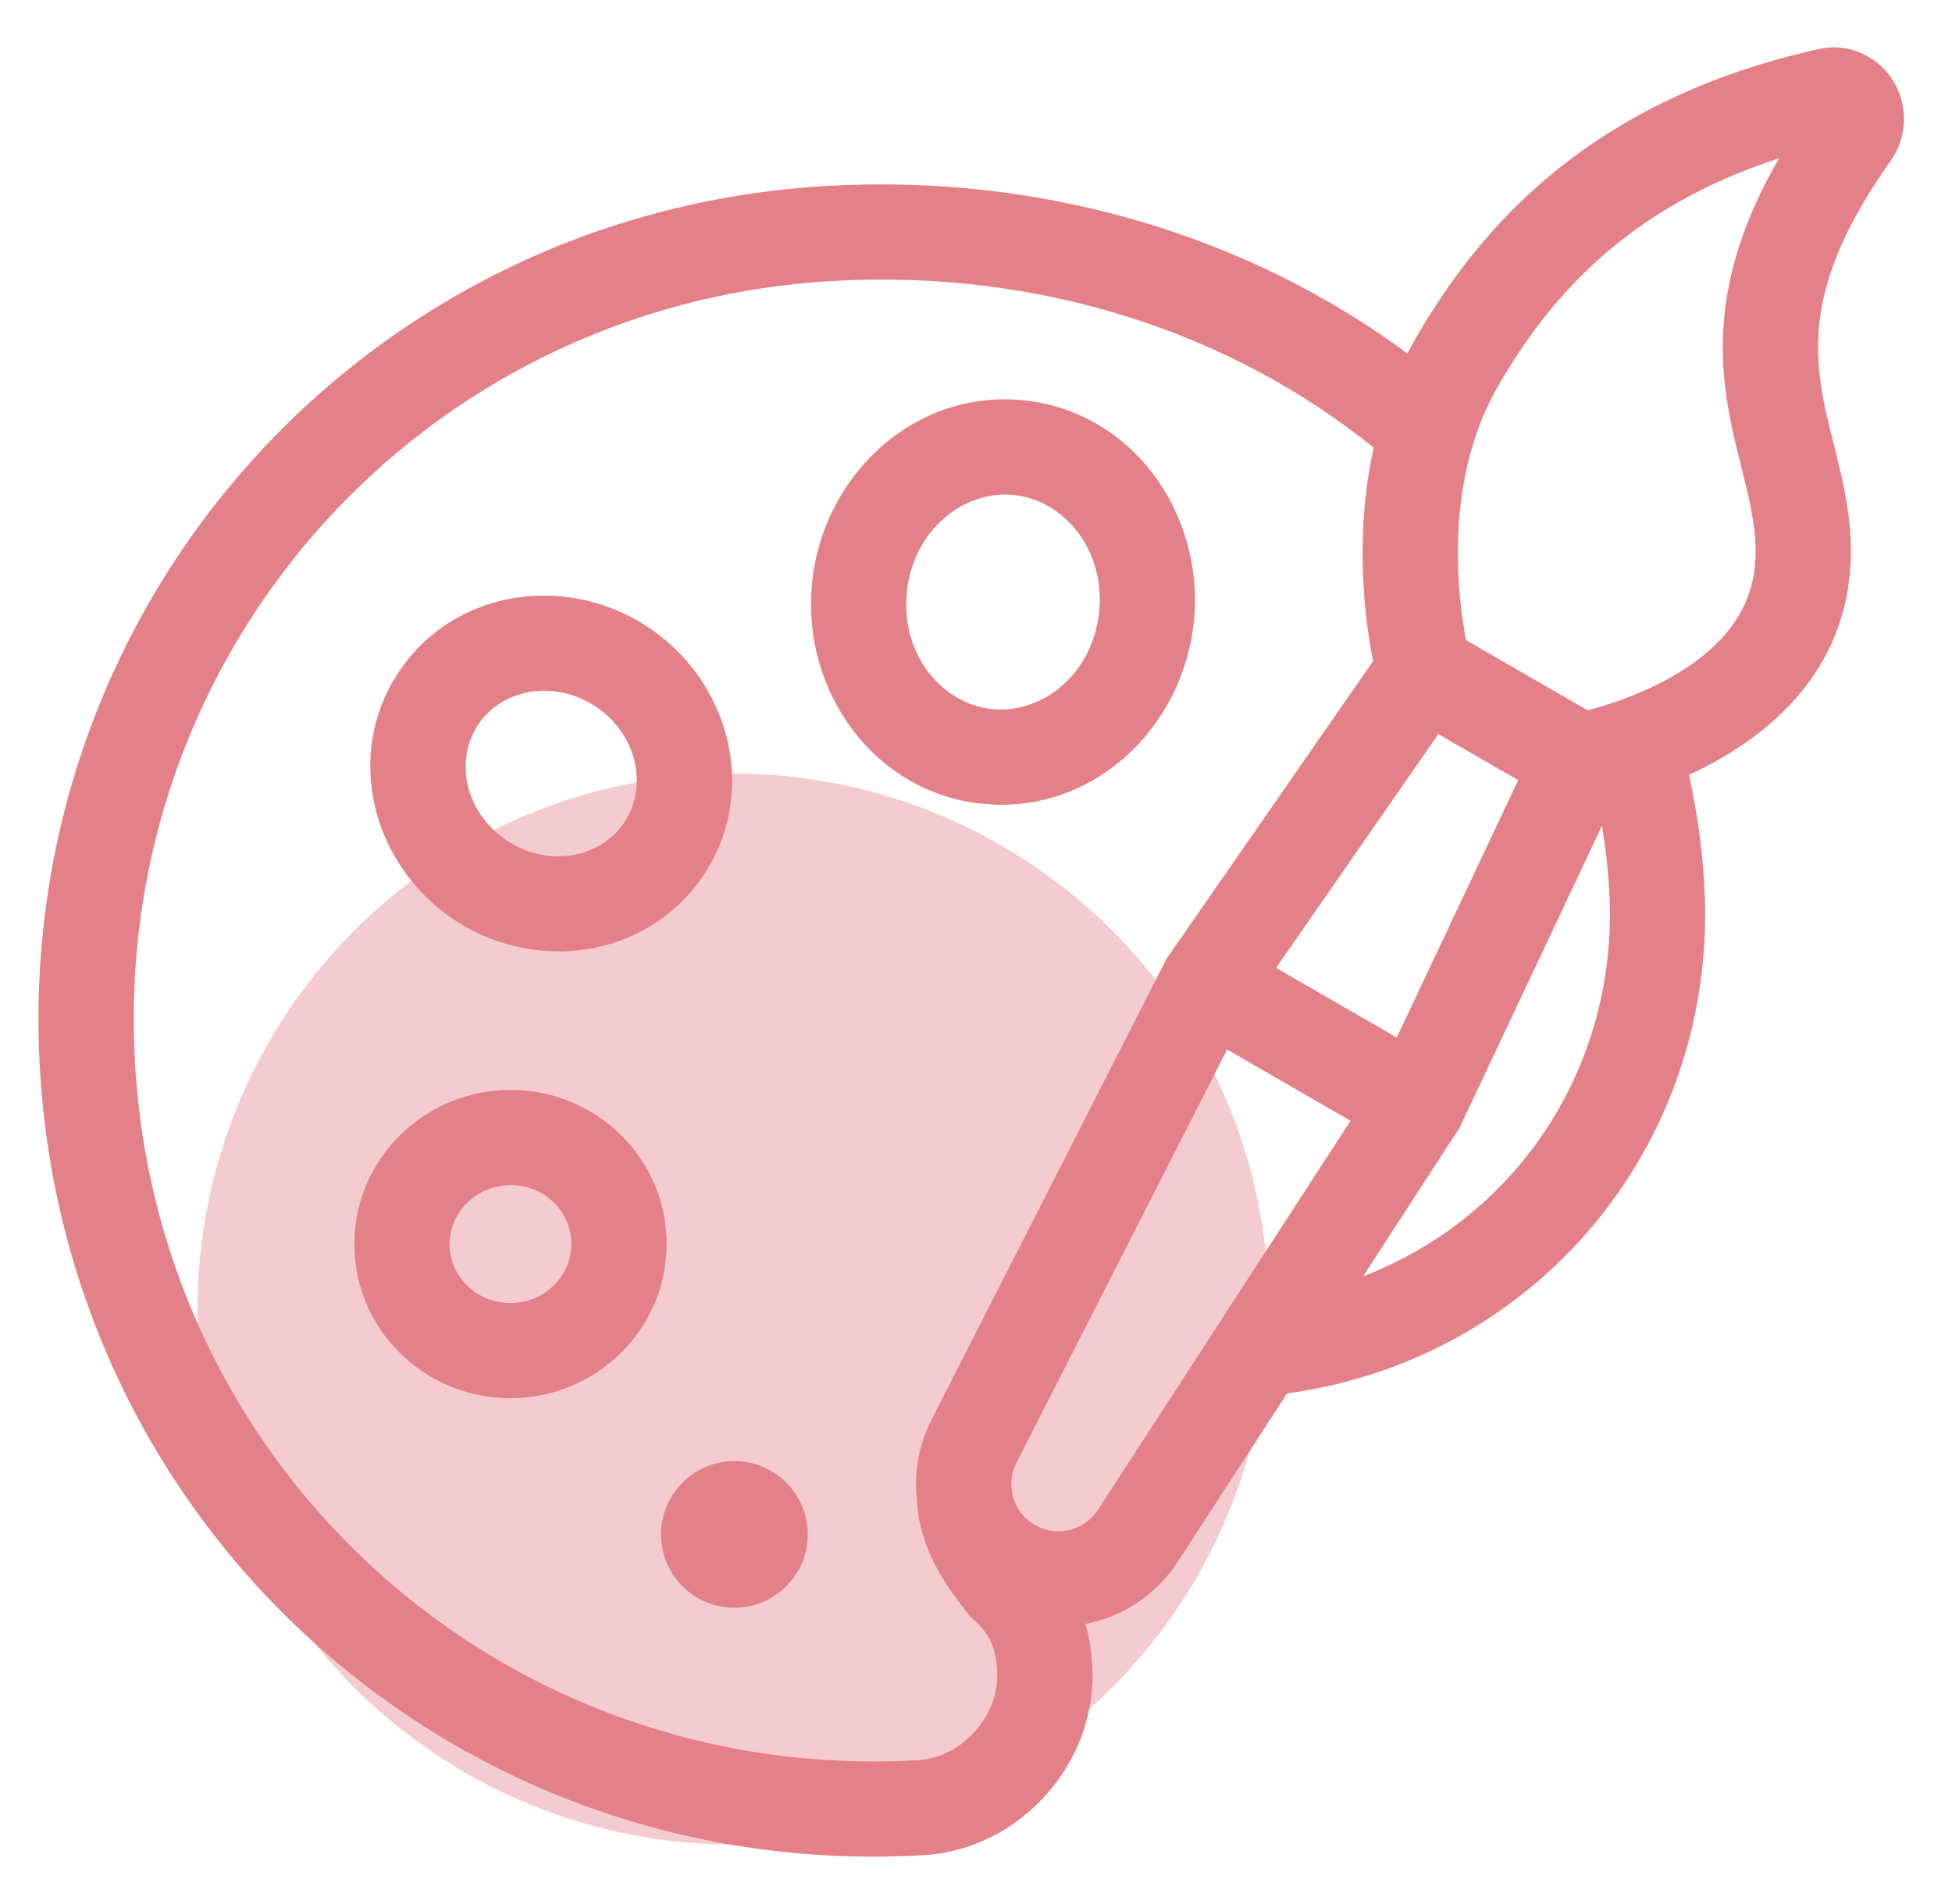 <svg width="41" height="40" viewBox="0 0 41 40" fill="none" xmlns="http://www.w3.org/2000/svg">
<g clip-path="url(#clip0_879_22842)">
<circle cx="15.4" cy="27.5" r="11.25" fill="#F4CCCF"/>
<path fill-rule="evenodd" clip-rule="evenodd" d="M31.466 8.109C32.517 6.289 34.145 4.369 37.367 3.326C36.187 5.368 36.055 6.972 36.273 8.409C36.35 8.915 36.482 9.445 36.596 9.9C36.648 10.11 36.696 10.303 36.733 10.471C36.864 11.064 36.921 11.563 36.834 12.084C36.659 13.125 35.847 13.853 34.86 14.355C34.383 14.597 33.913 14.761 33.559 14.864C33.482 14.886 33.41 14.906 33.346 14.922L30.793 13.448C30.785 13.408 30.777 13.364 30.769 13.318C30.708 12.975 30.642 12.487 30.625 11.916C30.589 10.76 30.752 9.347 31.466 8.109ZM30.211 15.422L31.888 16.39L29.338 21.797L26.803 20.333L30.211 15.422ZM25.774 22.049L28.367 23.546L23.061 31.72C22.774 32.161 22.192 32.301 21.736 32.038C21.28 31.775 21.11 31.2 21.349 30.731L25.774 22.049ZM28.799 13.667C28.814 13.747 28.828 13.82 28.841 13.888L24.502 20.142L19.567 29.823C19.298 30.351 19.2 30.923 19.255 31.474C19.256 31.492 19.257 31.51 19.258 31.528C19.319 32.569 19.882 33.312 20.26 33.81L20.302 33.865L20.361 33.944L20.435 34.01C20.64 34.192 20.747 34.347 20.813 34.492C20.881 34.641 20.928 34.831 20.945 35.115C20.999 36.034 20.209 36.922 19.291 36.977C10.657 37.487 3.347 30.994 2.837 22.359C2.326 13.725 8.82 6.415 17.454 5.905C21.882 5.643 25.905 7.019 28.854 9.406C28.647 10.338 28.602 11.23 28.626 11.978C28.647 12.664 28.726 13.25 28.799 13.667ZM29.562 7.426C26.264 4.985 21.951 3.636 17.336 3.908C7.599 4.484 0.265 12.74 0.84 22.477C1.416 32.214 9.672 39.549 19.409 38.973C21.43 38.854 23.061 37.018 22.941 34.997C22.924 34.701 22.882 34.407 22.799 34.116C23.57 33.967 24.279 33.516 24.738 32.809L27.034 29.273C32.309 28.552 36.117 23.986 35.796 18.567C35.75 17.785 35.641 17.021 35.475 16.279C35.571 16.235 35.669 16.188 35.767 16.138C36.971 15.525 38.476 14.386 38.806 12.415C38.955 11.527 38.84 10.738 38.687 10.041C38.624 9.758 38.562 9.511 38.503 9.277L38.503 9.276L38.503 9.276C38.404 8.884 38.315 8.531 38.251 8.109C38.078 6.969 38.153 5.571 39.708 3.383C40.09 2.846 40.06 2.19 39.774 1.714C39.48 1.225 38.881 0.877 38.188 1.033C33.45 2.094 31.127 4.698 29.734 7.109C29.674 7.214 29.616 7.32 29.562 7.426ZM33.647 17.35L30.655 23.694L28.63 26.814C31.871 25.568 34.018 22.381 33.8 18.685C33.773 18.234 33.722 17.789 33.647 17.35ZM10.672 24.899C9.949 24.928 9.417 25.521 9.444 26.187C9.471 26.853 10.049 27.402 10.772 27.373C11.495 27.343 12.027 26.75 12 26.084C11.974 25.418 11.396 24.869 10.672 24.899ZM7.445 26.267C7.373 24.463 8.8 22.972 10.592 22.9C12.384 22.828 13.926 24.2 13.999 26.004C14.071 27.808 12.645 29.299 10.852 29.371C9.06 29.443 7.518 28.072 7.445 26.267ZM12.522 14.851C13.413 15.453 13.6 16.556 13.109 17.284C12.617 18.011 11.525 18.25 10.633 17.648C9.742 17.046 9.555 15.944 10.047 15.216C10.538 14.488 11.631 14.249 12.522 14.851ZM14.766 18.403C15.936 16.671 15.356 14.352 13.641 13.194C11.926 12.036 9.559 12.364 8.389 14.097C7.22 15.829 7.799 18.147 9.514 19.305C11.229 20.464 13.596 20.135 14.766 18.403ZM20.845 14.897C21.892 15.001 22.957 14.16 23.087 12.847C23.216 11.535 22.337 10.502 21.289 10.398C20.241 10.295 19.177 11.136 19.047 12.448C18.917 13.761 19.797 14.794 20.845 14.897ZM25.077 13.044C24.852 15.316 22.93 17.113 20.648 16.888C18.366 16.662 16.832 14.523 17.057 12.252C17.281 9.98 19.204 8.182 21.486 8.408C23.768 8.633 25.301 10.773 25.077 13.044ZM15.425 33.776C16.276 33.776 16.966 33.087 16.966 32.236C16.966 31.385 16.276 30.695 15.425 30.695C14.575 30.695 13.885 31.385 13.885 32.236C13.885 33.087 14.575 33.776 15.425 33.776Z" fill="#E48088"/>
</g>
<defs>
<clipPath id="clip0_879_22842">
<rect width="40" height="40" fill="white" transform="translate(0.4)"/>
</clipPath>
</defs>
</svg>
